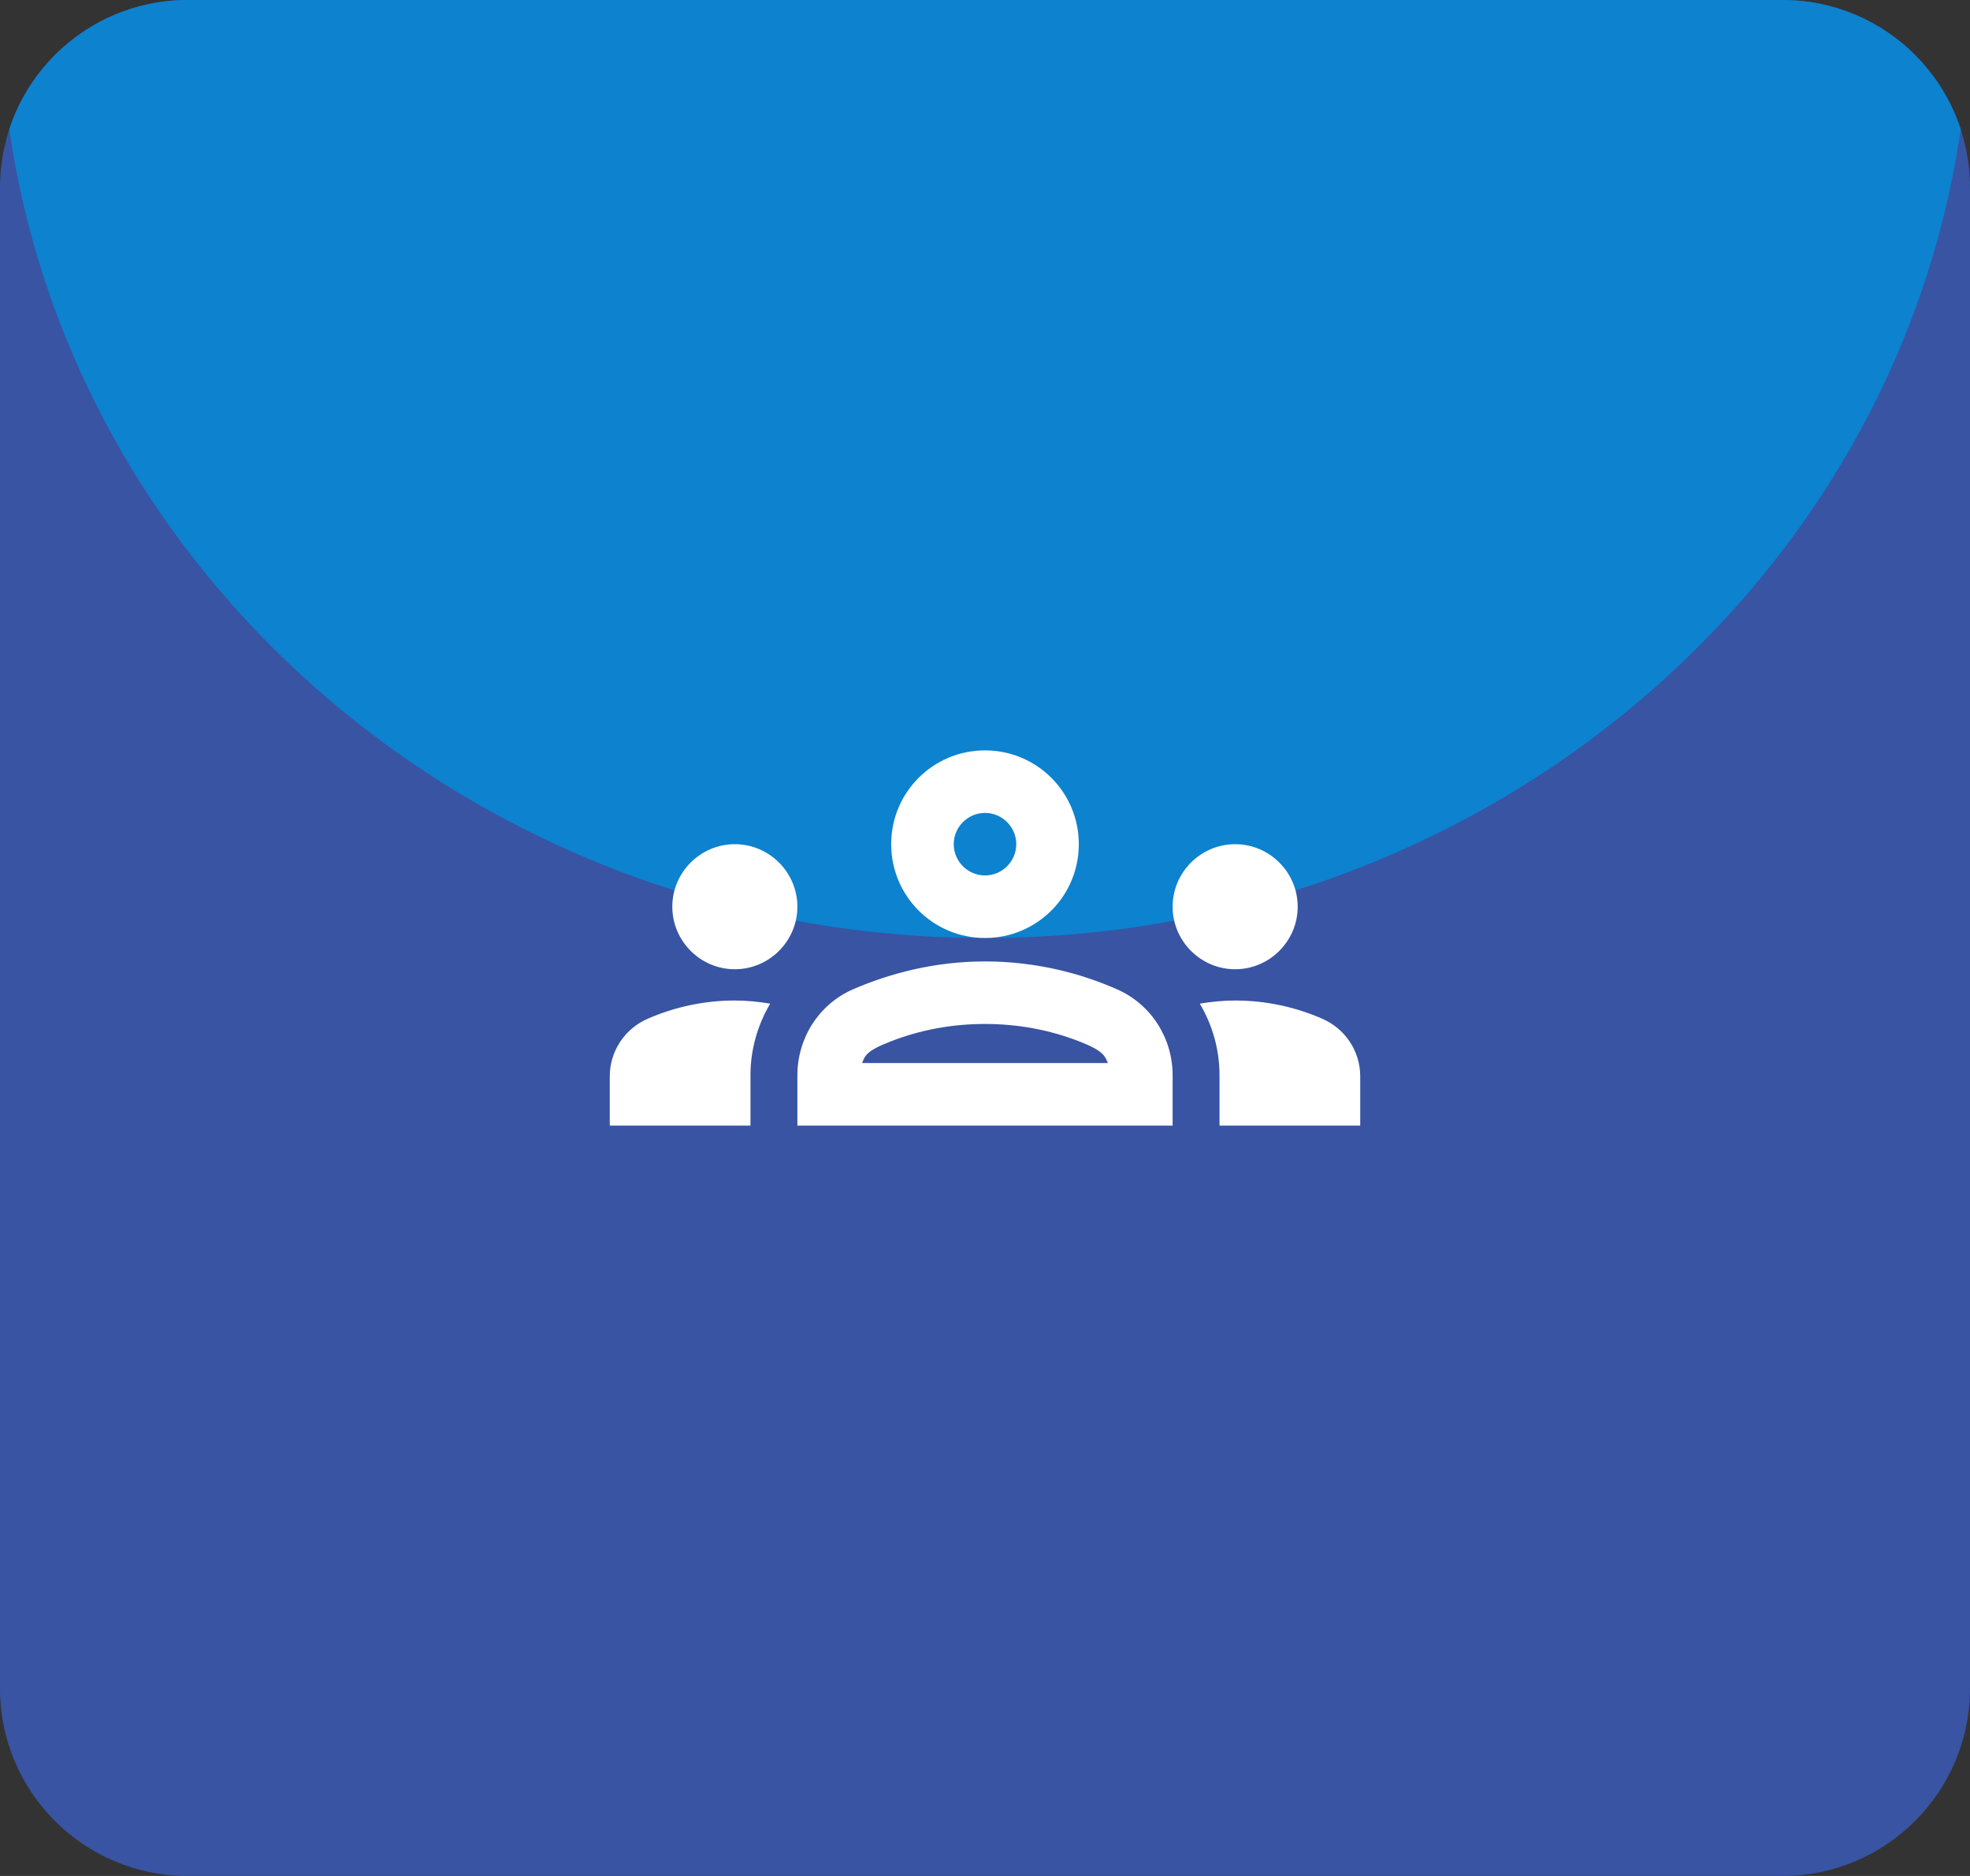 <svg xmlns="http://www.w3.org/2000/svg" width="126" height="120" viewBox="0 0 126 120" fill="none"><rect x="0" y="0" width="126" height="120" fill="#333333" stroke="none"/><g clip-path="url(#clip0_107_7099)"><path d="M126 0H0V120H126V0Z" fill="#3854A3"></path><path fill-rule="evenodd" clip-rule="evenodd" d="M63 60C28.219 60 0 33.125 0 0H126C126 33.125 97.781 60 63 60Z" fill="#0D82CF"></path></g><path d="M47 62C49.2 62 51 60.2 51 58C51 55.8 49.2 54 47 54C44.8 54 43 55.8 43 58C43 60.2 44.8 62 47 62ZM49.26 64.2C48.52 64.08 47.78 64 47 64C45.02 64 43.14 64.42 41.44 65.16C39.96 65.8 39 67.24 39 68.86V72H48V68.78C48 67.12 48.46 65.56 49.26 64.2ZM79 62C81.2 62 83 60.2 83 58C83 55.8 81.2 54 79 54C76.8 54 75 55.8 75 58C75 60.2 76.8 62 79 62ZM87 68.86C87 67.24 86.04 65.8 84.56 65.16C82.86 64.42 80.98 64 79 64C78.22 64 77.48 64.08 76.74 64.2C77.54 65.56 78 67.12 78 68.78V72H87V68.86ZM71.48 63.3C69.14 62.26 66.26 61.5 63 61.5C59.74 61.5 56.86 62.28 54.52 63.3C52.36 64.26 51 66.42 51 68.78V72H75V68.78C75 66.42 73.64 64.26 71.48 63.3ZM55.14 68C55.32 67.54 55.4 67.22 56.96 66.62C58.9 65.86 60.94 65.5 63 65.5C65.06 65.5 67.1 65.86 69.04 66.62C70.58 67.22 70.66 67.54 70.86 68H55.14ZM63 52C64.1 52 65 52.9 65 54C65 55.1 64.1 56 63 56C61.9 56 61 55.1 61 54C61 52.9 61.9 52 63 52ZM63 48C59.68 48 57 50.68 57 54C57 57.32 59.68 60 63 60C66.32 60 69 57.32 69 54C69 50.68 66.32 48 63 48Z" fill="white"></path><defs><clipPath id="clip0_107_7099"><path d="M0 12C0 5.373 5.373 0 12 0H114C120.627 0 126 5.373 126 12V108C126 114.627 120.627 120 114 120H12C5.373 120 0 114.627 0 108V12Z" fill="white"></path></clipPath></defs></svg>